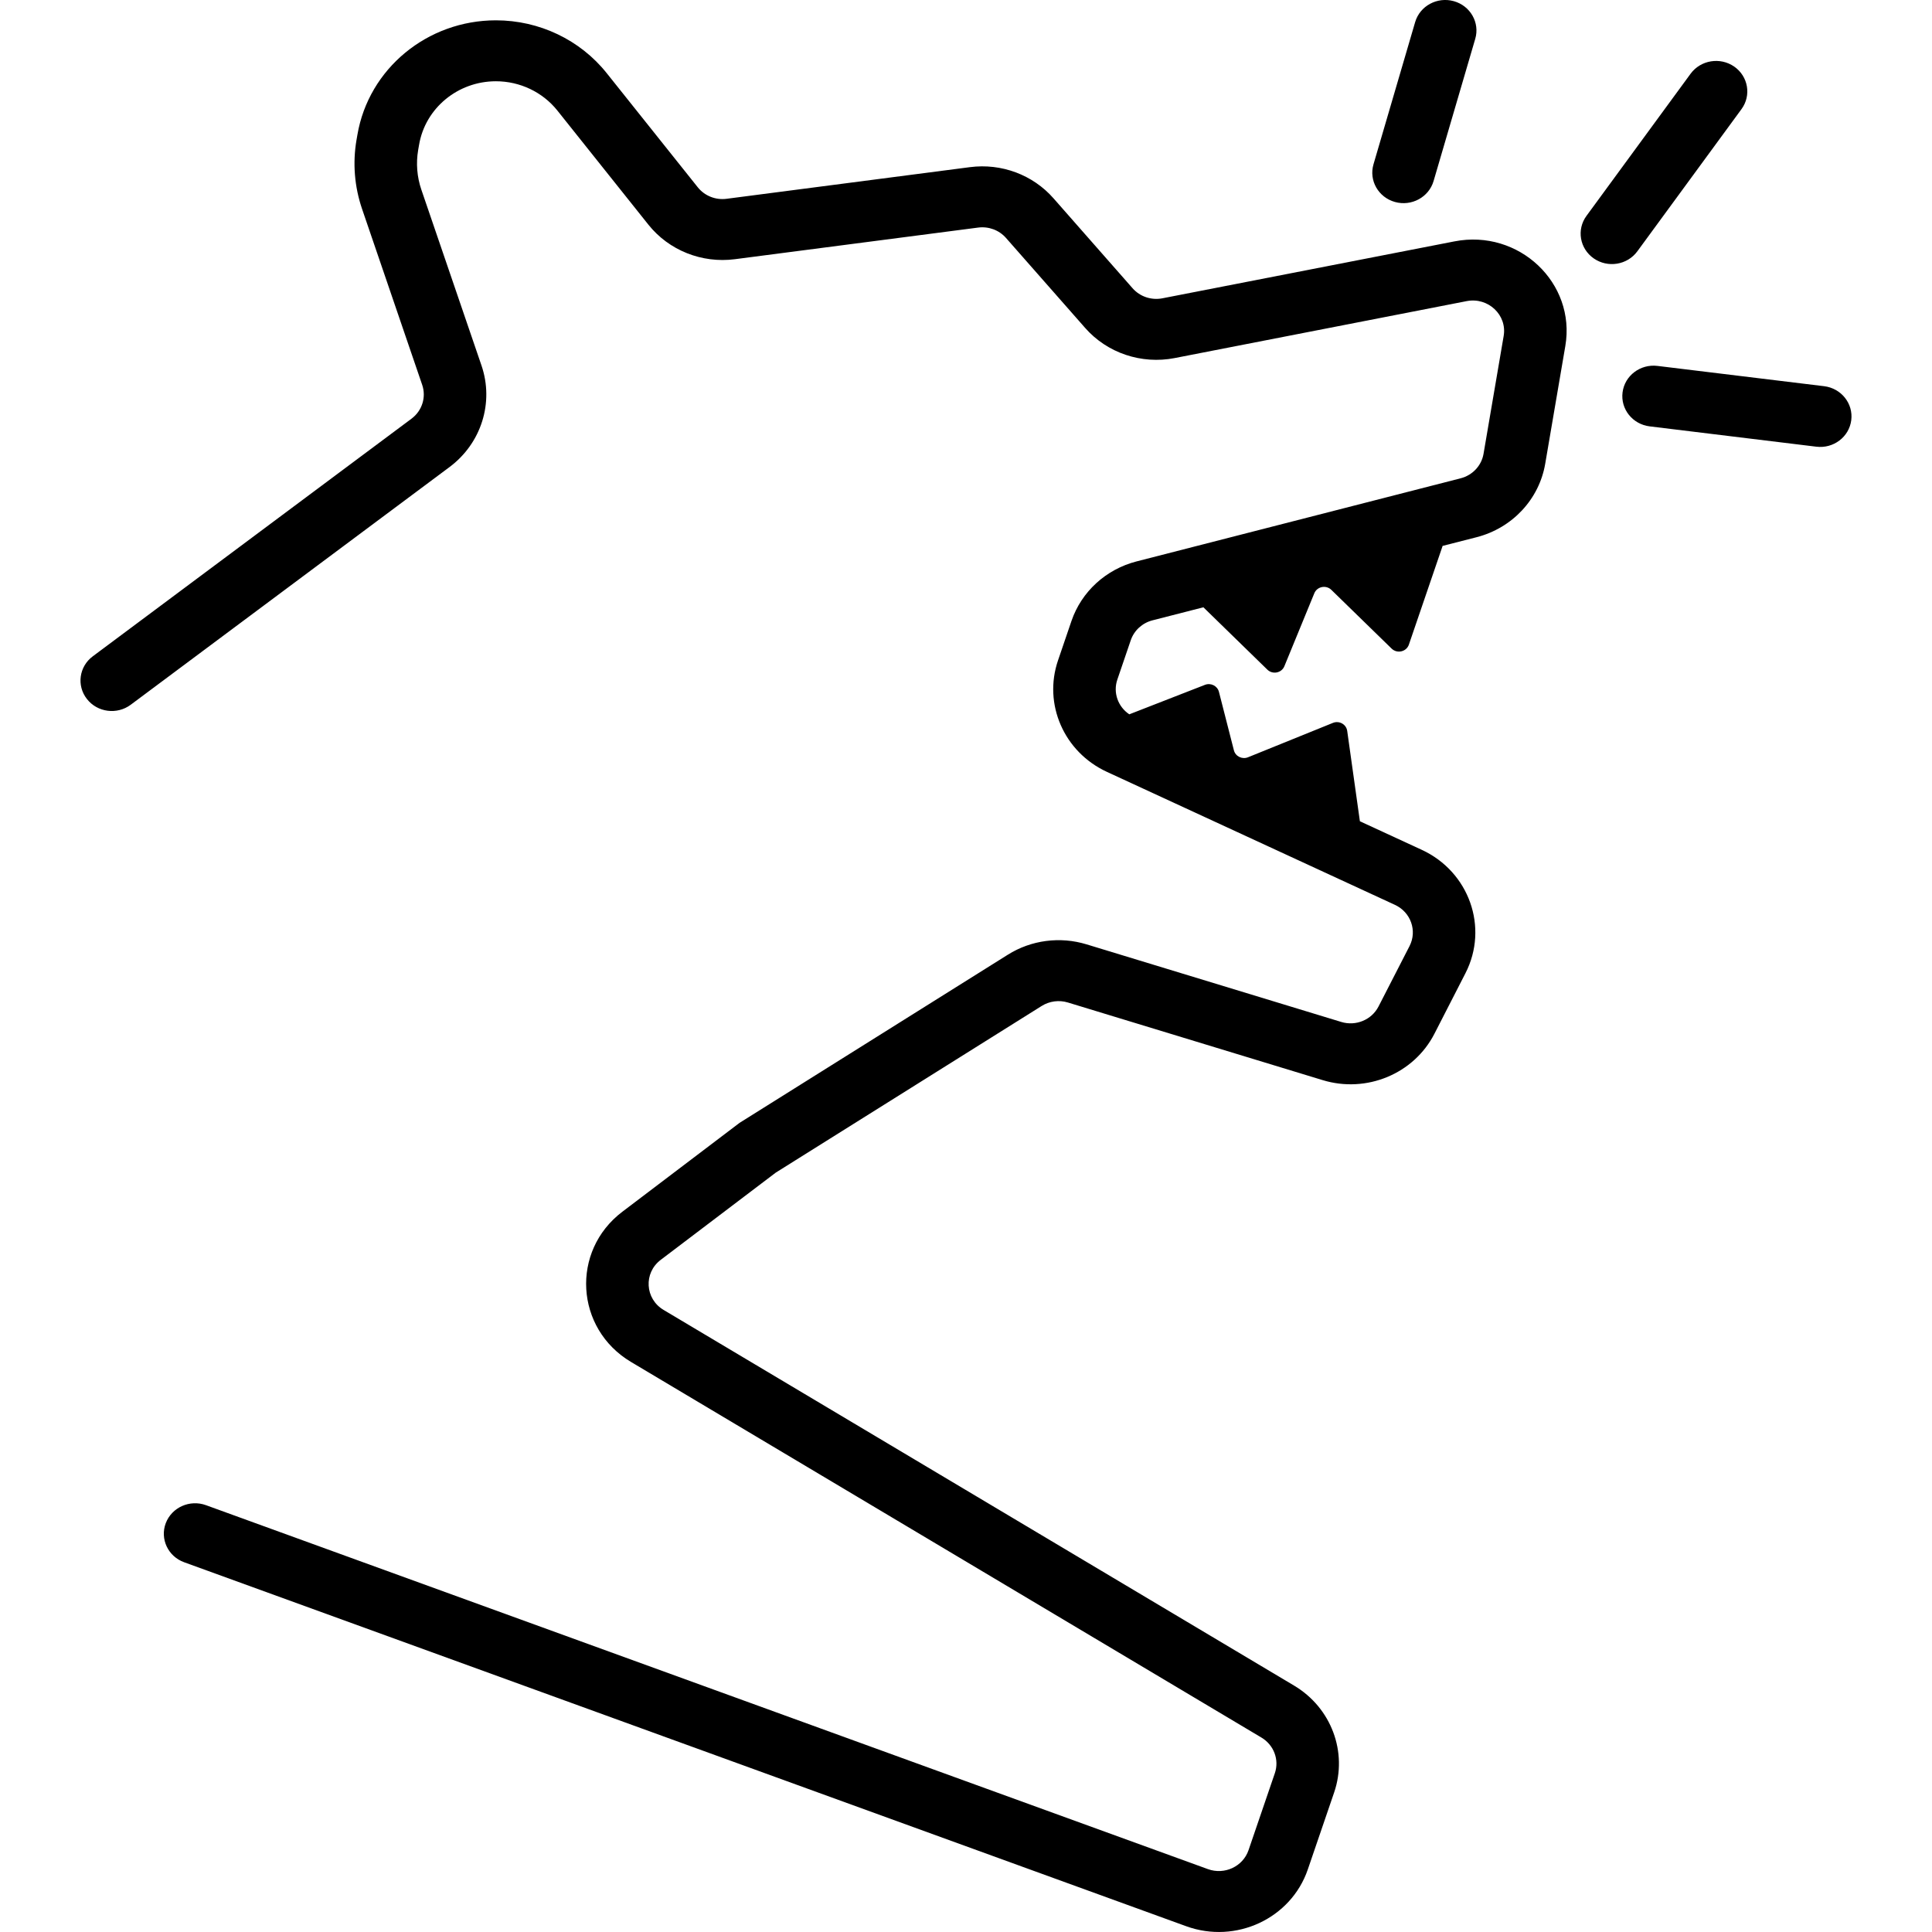 <svg xmlns="http://www.w3.org/2000/svg" fill="none" viewBox="0 0 48 48" height="48" width="48">
<path fill="#000000" d="M36.119 0.029C36.531 0.144 36.77 0.563 36.652 0.965L35.617 4.498C35.499 4.9 35.069 5.133 34.657 5.018C34.245 4.903 34.006 4.484 34.124 4.082L35.159 0.549C35.277 0.147 35.707 -0.086 36.119 0.029Z"></path>
<path fill="#000000" d="M12.321 2.019C11.375 2.019 10.567 2.686 10.412 3.596L10.389 3.728C10.333 4.057 10.36 4.395 10.468 4.711L11.963 9.082C12.277 10.002 11.958 11.015 11.168 11.604L3.248 17.509C2.908 17.763 2.42 17.7 2.16 17.367C1.899 17.035 1.964 16.56 2.305 16.306L10.224 10.402C10.488 10.205 10.594 9.867 10.489 9.561L8.995 5.19C8.807 4.639 8.759 4.052 8.857 3.479L8.88 3.347C9.16 1.707 10.616 0.505 12.321 0.505C13.397 0.505 14.413 0.989 15.074 1.818L17.336 4.653C17.506 4.866 17.778 4.975 18.052 4.939L24.097 4.153C24.879 4.051 25.66 4.342 26.173 4.926L28.139 7.162C28.322 7.37 28.605 7.465 28.881 7.411L36.136 5.997C37.734 5.685 39.158 7.029 38.89 8.597L38.39 11.524C38.239 12.406 37.572 13.119 36.685 13.347L35.84 13.563C35.839 13.57 35.837 13.576 35.835 13.582L35.003 16.016C34.942 16.194 34.71 16.247 34.574 16.114L33.077 14.655C32.946 14.527 32.723 14.571 32.654 14.739L31.91 16.552C31.841 16.721 31.618 16.765 31.487 16.637L29.898 15.088L28.634 15.412C28.38 15.477 28.177 15.663 28.094 15.905L27.76 16.884C27.649 17.208 27.776 17.559 28.057 17.747L29.936 17.015C30.082 16.958 30.245 17.04 30.284 17.188L30.656 18.642C30.695 18.792 30.861 18.873 31.007 18.814L33.116 17.96C33.272 17.897 33.448 17.995 33.471 18.159L33.786 20.404L35.322 21.113C36.502 21.658 36.992 23.043 36.408 24.181L35.638 25.683C35.127 26.68 33.951 27.168 32.86 26.835L26.532 24.907C26.312 24.84 26.073 24.872 25.88 24.993L19.273 29.134L16.415 31.301C15.986 31.626 16.023 32.269 16.487 32.545L32.151 41.878C33.076 42.429 33.489 43.531 33.146 44.534L32.492 46.446C32.075 47.666 30.704 48.305 29.469 47.856L4.576 38.814C4.174 38.669 3.97 38.233 4.119 37.841C4.269 37.449 4.716 37.25 5.118 37.396L30.011 46.438C30.423 46.587 30.88 46.374 31.019 45.968L31.673 44.055C31.787 43.721 31.649 43.354 31.341 43.17L15.677 33.837C14.287 33.009 14.176 31.081 15.461 30.106L18.374 27.897L25.04 23.719C25.62 23.355 26.336 23.261 26.995 23.462L33.323 25.39C33.687 25.501 34.079 25.338 34.249 25.006L35.02 23.504C35.214 23.125 35.051 22.663 34.657 22.481L27.499 19.176C26.435 18.684 25.914 17.494 26.287 16.405L26.621 15.426C26.87 14.699 27.478 14.143 28.238 13.948L36.29 11.883C36.585 11.807 36.808 11.569 36.858 11.275L37.358 8.348C37.448 7.826 36.973 7.378 36.44 7.481L29.185 8.896C28.359 9.057 27.508 8.771 26.96 8.147L24.994 5.912C24.823 5.717 24.563 5.62 24.302 5.654L18.257 6.44C17.436 6.546 16.619 6.22 16.11 5.583L13.848 2.747C13.482 2.288 12.918 2.019 12.321 2.019Z"></path>
<path fill="#000000" d="M43.267 2.711C43.516 2.371 43.435 1.898 43.087 1.655C42.738 1.412 42.253 1.491 42.003 1.831L39.415 5.364C39.166 5.704 39.247 6.177 39.596 6.42C39.945 6.663 40.43 6.584 40.679 6.244L43.267 2.711Z"></path>
<path fill="#000000" d="M40.312 9.748C40.365 9.333 40.753 9.039 41.179 9.091L45.32 9.595C45.745 9.647 46.047 10.025 45.994 10.44C45.941 10.855 45.553 11.15 45.127 11.098L40.986 10.593C40.56 10.541 40.259 10.163 40.312 9.748Z"></path>
</svg>

